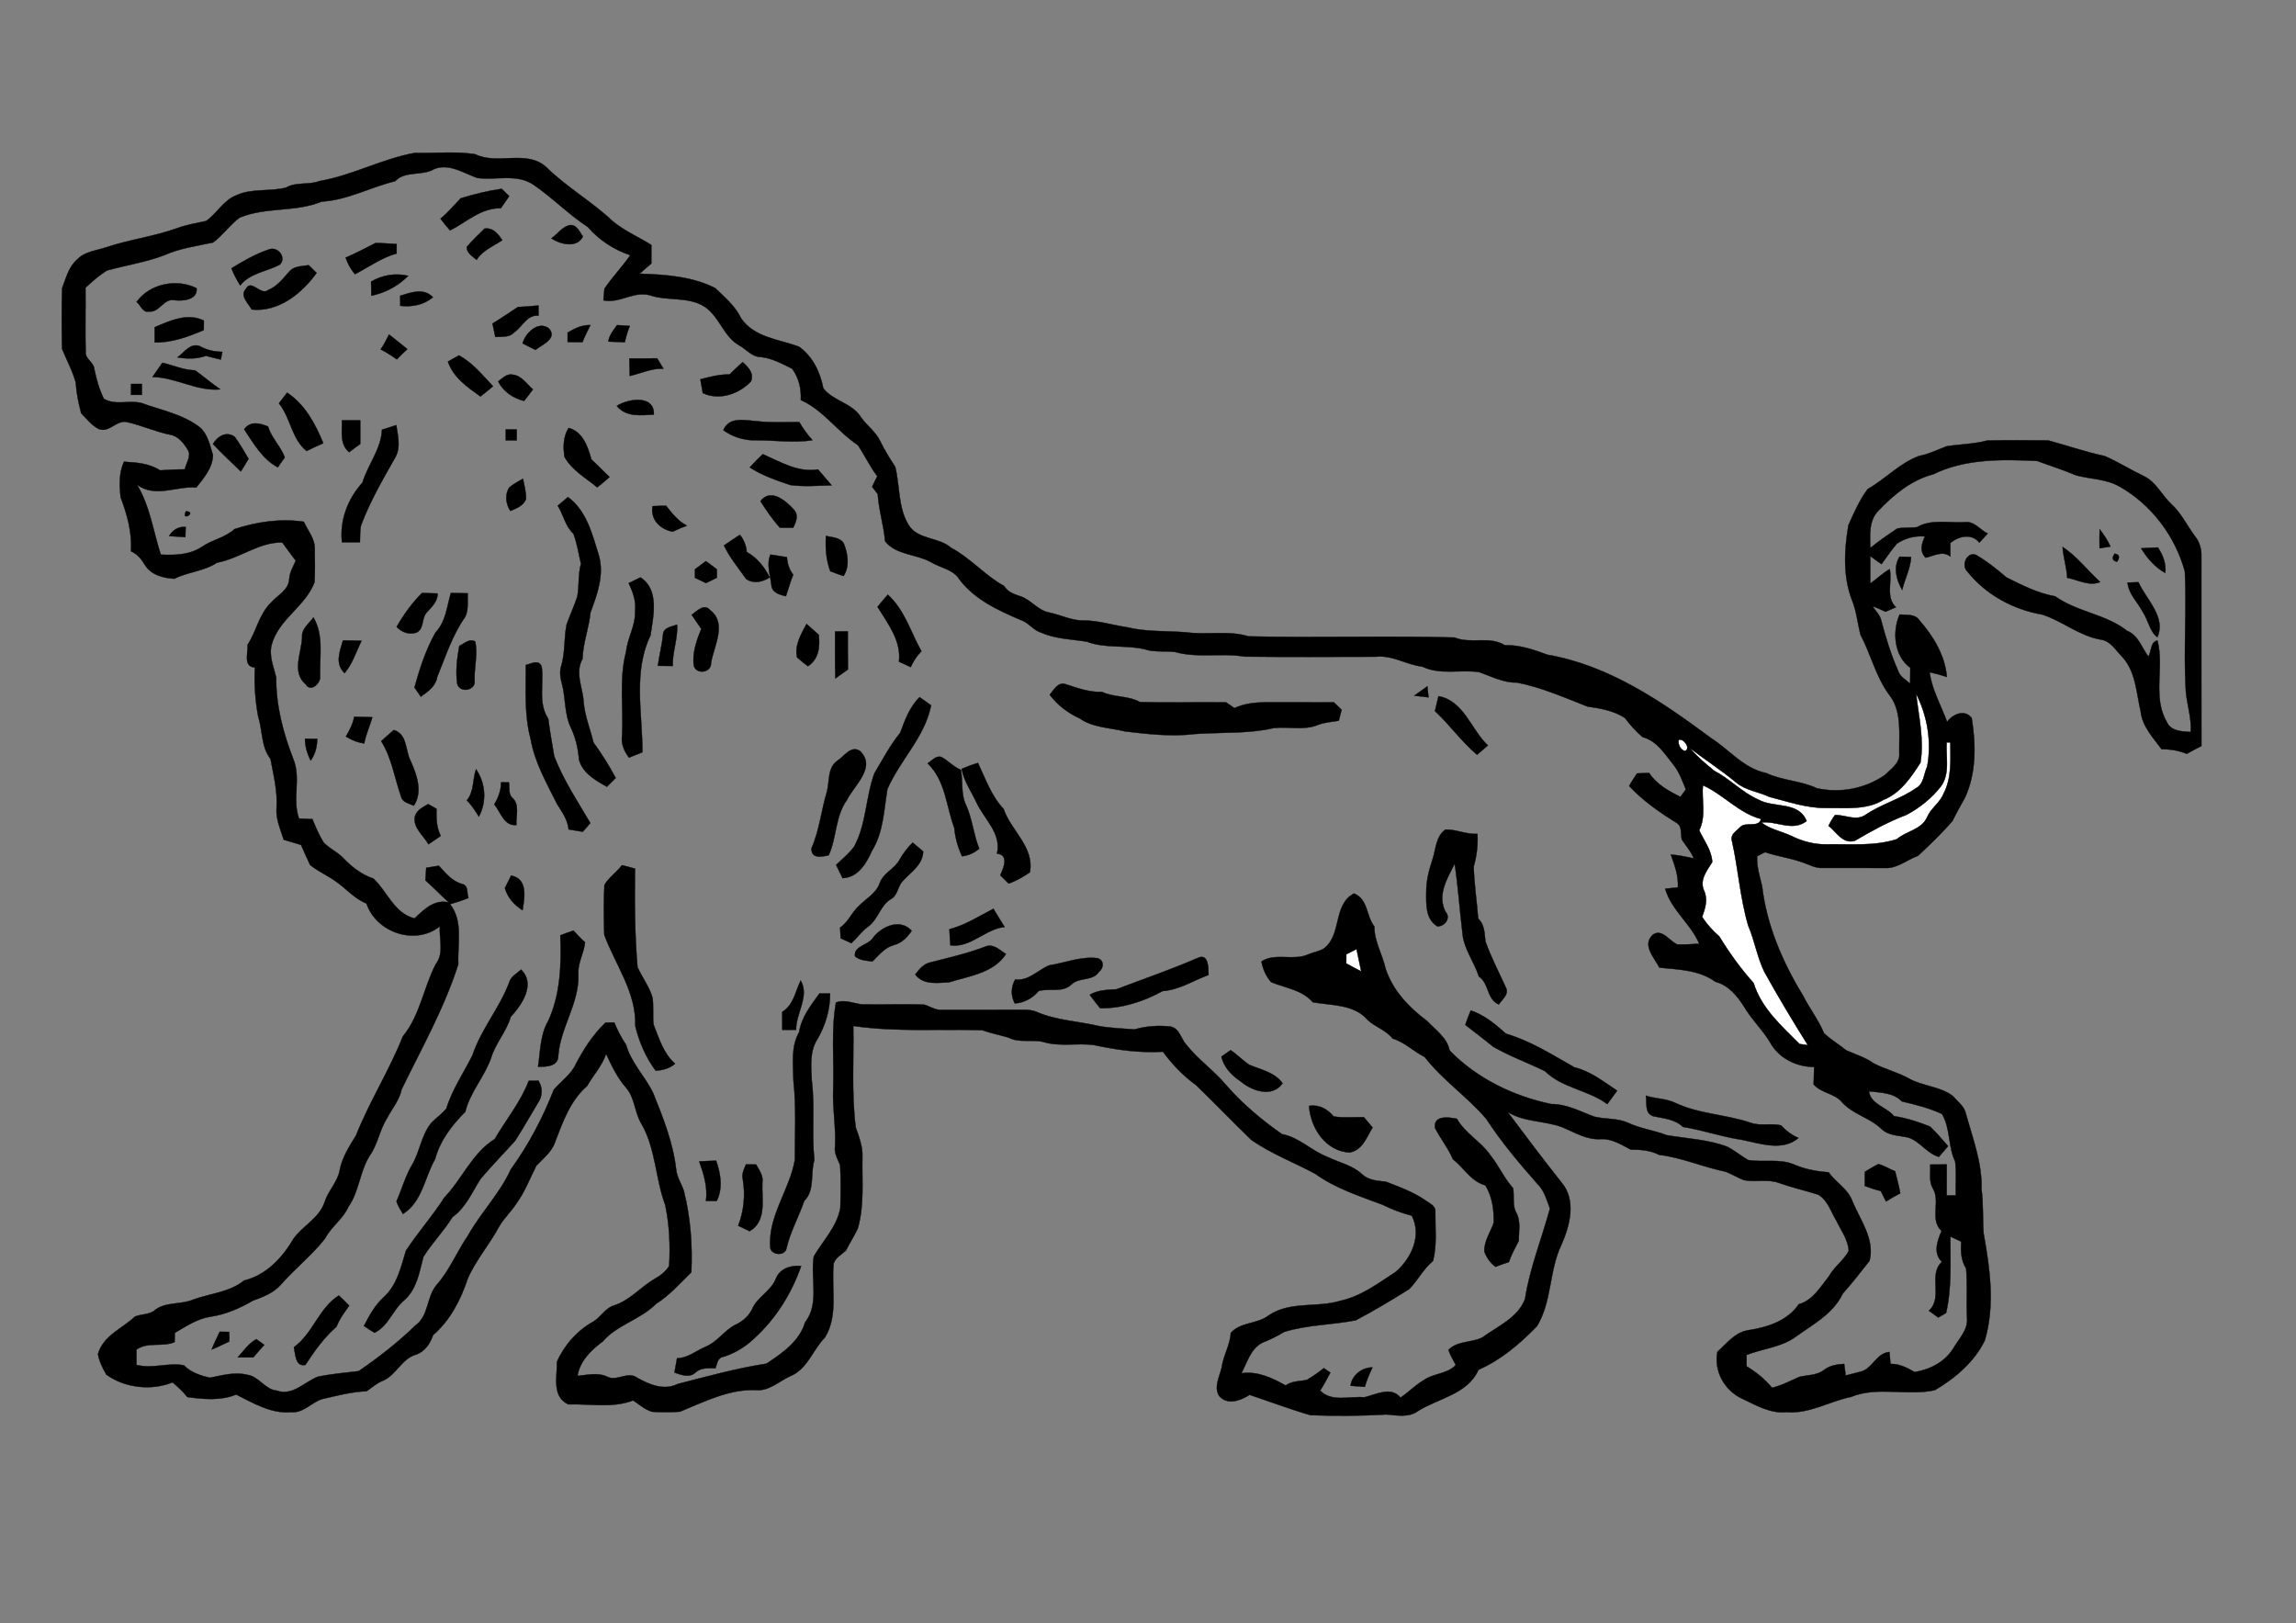 <?xml version="1.0" encoding="UTF-8" ?>
<!DOCTYPE svg PUBLIC "-//W3C//DTD SVG 1.1//EN" "http://www.w3.org/Graphics/SVG/1.1/DTD/svg11.dtd">
<svg width="631pt" height="446pt" viewBox="0 0 631 446" version="1.1" xmlns="http://www.w3.org/2000/svg">
<rect x="0" y="0" width="631" height="446" fill="#808080" stroke="none"/>
<g id="#ffffffff">
<path fill="#ffffff" stroke="#ffffff" stroke-width="0.094" opacity="1.00" d=" M 526.60 190.64 C 529.72 196.76 530.90 203.87 529.64 210.66 C 528.69 212.65 528.76 215.47 526.57 216.59 C 522.28 219.59 517.11 220.94 512.79 223.85 C 510.06 225.77 507.20 223.86 504.29 223.98 C 503.61 224.91 503.03 225.89 502.53 226.93 C 504.79 228.67 506.39 232.01 509.77 231.03 C 514.30 228.36 518.94 225.81 523.88 223.94 C 527.53 222.05 530.84 219.34 533.39 216.13 C 535.99 212.59 534.73 208.06 534.99 203.99 L 536.00 203.99 C 536.03 208.72 536.43 213.74 534.15 218.07 C 533.17 220.61 530.67 222.06 529.62 224.55 C 528.09 228.03 523.91 228.34 521.31 230.60 C 515.03 232.61 508.42 231.90 501.94 232.02 C 498.58 232.08 495.27 231.18 492.29 229.70 C 489.57 228.42 486.46 227.90 484.06 226.01 C 488.28 225.48 492.62 228.62 496.50 225.62 C 494.27 220.09 487.54 222.13 483.27 219.74 C 478.78 217.78 475.43 214.06 471.12 211.81 C 468.76 209.90 466.39 207.92 464.45 205.58 C 468.60 208.78 473.03 211.61 477.07 214.97 C 479.68 217.20 483.23 217.53 486.25 218.97 C 491.40 220.26 496.53 222.12 501.93 222.02 C 507.20 221.95 512.88 222.68 517.61 219.80 C 522.30 217.93 525.17 213.65 527.79 209.57 C 528.83 203.19 527.32 196.93 526.60 190.64 Z" />
<path fill="#ffffff" stroke="#ffffff" stroke-width="0.094" opacity="1.00" d=" M 461.34 203.31 C 462.66 202.74 464.81 205.73 463.07 206.37 C 461.82 206.09 461.10 204.48 461.34 203.31 Z" />
<path fill="#ffffff" stroke="#ffffff" stroke-width="0.094" opacity="1.00" d=" M 468.00 215.79 C 473.65 218.31 477.91 223.47 483.97 225.05 C 483.42 227.59 479.69 225.68 478.26 227.29 C 477.23 228.36 475.48 229.26 475.98 231.03 C 477.73 238.75 478.20 246.73 480.46 254.36 C 482.23 258.49 482.91 263.00 484.89 267.06 C 488.69 273.89 492.68 280.58 496.85 287.20 C 496.27 287.12 495.12 286.96 494.54 286.88 C 489.60 281.90 484.06 277.06 481.93 270.12 C 478.41 266.23 475.26 261.82 472.51 257.33 C 470.69 255.75 469.09 253.96 467.77 251.95 C 468.66 249.60 469.45 247.12 468.29 244.70 C 467.02 241.75 469.11 239.27 470.56 236.90 C 470.43 233.68 468.30 231.00 466.98 228.17 C 468.93 224.35 467.64 219.89 468.00 215.79 Z" />
<path fill="#ffffff" stroke="#ffffff" stroke-width="0.094" opacity="1.00" d=" M 370.00 262.23 C 370.94 261.76 371.87 261.28 372.81 260.81 C 373.23 262.86 373.69 264.89 374.10 266.94 C 372.70 266.24 371.34 265.49 369.98 264.75 C 369.98 264.12 370.00 262.86 370.00 262.23 Z" />
</g>
<g id="#000000ff">
<path fill="#000000" stroke="#000000" stroke-width="0.094" opacity="1.00" d=" M 87.80 49.75 C 96.79 48.22 105.02 43.63 114.02 42.01 C 119.53 42.19 125.16 41.51 130.59 42.38 C 136.74 45.42 144.62 41.01 150.09 45.89 C 155.68 51.40 162.58 55.33 168.30 60.70 C 171.52 63.43 175.44 65.09 179.00 67.31 C 178.99 69.02 178.99 70.73 179.00 72.43 C 177.90 73.32 176.83 74.25 175.80 75.21 C 182.86 75.47 190.15 75.92 196.57 79.17 C 199.17 81.70 202.06 84.08 203.65 87.43 C 207.26 92.76 214.00 93.20 219.56 95.25 C 223.37 97.95 225.40 102.25 226.27 106.72 C 228.95 110.17 234.09 110.74 236.52 114.51 C 238.13 116.91 240.67 118.58 241.91 121.24 C 243.11 123.67 244.50 126.00 246.02 128.24 C 247.34 133.54 246.76 139.42 249.71 144.26 C 252.31 148.43 257.93 147.48 261.38 150.53 C 266.73 153.35 270.76 158.21 275.98 161.04 C 276.89 162.63 278.55 163.23 280.20 163.77 C 283.30 164.68 285.21 167.82 288.47 168.34 C 291.67 169.03 294.69 170.63 298.03 170.51 C 301.98 170.55 305.75 171.78 309.62 172.34 C 314.97 173.67 320.51 173.33 325.95 173.75 C 331.65 174.55 337.55 173.14 343.13 174.87 C 361.99 175.31 380.90 174.66 399.75 175.18 C 404.19 177.05 409.35 174.67 413.53 177.30 C 417.65 177.19 421.47 178.51 425.28 179.92 C 442.20 182.83 456.68 192.75 470.19 202.79 C 475.27 206.00 479.21 211.19 485.39 212.43 C 489.85 214.52 494.93 214.52 499.38 216.63 C 505.79 218.01 512.62 216.72 518.02 212.97 C 519.68 211.29 522.16 209.76 521.97 207.07 C 521.86 201.65 522.79 195.39 519.15 190.85 C 515.52 185.88 514.16 179.82 511.33 174.45 C 510.50 171.30 510.24 168.00 508.99 164.96 C 506.44 158.37 506.84 151.11 508.00 144.28 C 509.54 140.90 511.04 137.39 513.29 134.40 C 518.16 131.62 522.07 127.28 527.38 125.30 C 530.05 124.80 532.48 123.58 535.00 122.63 C 538.70 122.06 542.48 122.04 546.11 121.06 C 551.71 120.92 557.33 120.98 562.93 121.03 C 568.08 122.44 573.20 124.19 578.46 125.33 C 582.13 126.94 585.53 129.09 589.15 130.82 C 592.47 132.38 594.04 135.93 596.59 138.37 C 599.48 140.96 601.11 144.56 603.43 147.62 C 604.56 149.13 605.06 151.02 605.00 152.90 C 605.01 170.27 604.98 187.64 605.01 205.01 C 603.64 205.69 602.28 206.38 600.97 207.15 C 598.77 206.24 596.45 205.84 594.08 205.90 C 591.74 202.70 588.74 199.62 588.31 195.49 C 587.12 190.41 587.00 184.71 583.35 180.61 C 581.47 178.77 580.04 176.00 577.15 175.72 C 571.37 174.67 566.77 170.65 561.27 168.88 C 553.37 167.52 545.80 163.46 540.77 157.16 C 538.90 155.56 540.38 151.59 543.01 152.45 C 546.02 154.21 548.77 156.36 551.38 158.65 C 555.70 160.82 560.04 163.00 564.84 163.88 C 570.89 168.20 578.78 168.74 584.60 173.36 C 587.69 174.59 588.59 177.99 590.45 180.44 C 591.28 179.04 590.96 176.33 592.92 176.03 C 594.87 183.28 591.45 191.63 595.53 198.44 C 596.59 200.92 599.73 201.02 602.06 201.15 C 602.37 197.00 600.79 193.09 600.67 188.98 C 600.09 178.34 600.98 167.69 600.46 157.05 C 597.84 147.39 591.28 138.62 582.47 133.68 C 578.82 131.60 574.51 131.68 570.54 130.61 C 567.04 129.11 563.40 127.98 559.84 126.66 C 550.25 126.20 540.12 126.01 531.29 130.33 C 525.32 131.89 520.42 135.93 516.27 140.31 C 513.54 142.99 513.94 147.10 514.00 150.59 C 516.36 148.67 518.87 146.94 521.40 145.24 C 523.18 144.88 525.01 145.08 526.82 144.87 C 530.85 142.54 535.62 143.77 540.03 143.49 C 542.58 143.16 544.18 145.59 546.27 146.62 C 545.50 147.45 544.73 148.27 543.97 149.10 C 541.84 146.47 538.29 147.31 536.00 149.22 C 535.99 150.46 535.99 151.69 536.00 152.93 C 533.86 151.21 531.48 152.77 529.21 153.25 C 527.47 151.50 528.09 149.38 529.04 147.41 C 526.26 147.16 523.63 147.85 521.32 149.38 C 519.78 151.16 518.48 153.13 517.09 155.02 C 516.04 154.30 515.01 153.56 514.00 152.81 C 513.99 155.32 513.99 157.83 514.00 160.34 C 515.81 159.06 517.41 157.50 519.34 156.39 C 520.08 159.82 518.16 164.19 521.06 166.86 C 520.10 167.26 519.15 167.68 518.20 168.10 C 517.03 167.54 515.84 167.03 514.64 166.56 C 515.34 167.79 516.52 168.79 516.92 170.18 C 518.19 174.97 519.62 179.74 521.63 184.27 C 522.12 185.94 523.76 186.76 524.96 187.88 C 524.97 186.42 524.99 184.97 525.00 183.51 C 520.56 180.31 519.97 173.59 522.07 168.87 C 523.95 169.05 526.29 168.61 527.51 170.47 C 531.33 174.78 534.58 180.20 535.05 186.02 C 533.49 185.51 531.91 185.06 530.31 184.71 C 530.94 189.55 533.44 193.81 535.10 198.34 C 536.71 196.26 539.86 194.79 541.87 197.28 C 543.05 204.49 543.17 212.33 540.06 219.12 C 538.88 221.25 537.67 223.37 536.61 225.57 C 533.68 228.97 530.41 232.09 527.14 235.16 C 524.10 236.24 521.40 238.71 518.04 238.52 C 512.35 238.48 506.67 238.52 500.99 238.50 C 498.87 238.65 497.05 237.48 495.11 236.89 C 491.84 235.73 488.37 235.30 485.10 234.17 C 484.55 234.45 483.45 235.00 482.90 235.27 C 482.75 238.11 483.62 240.80 484.27 243.52 C 485.53 254.26 489.90 264.39 495.50 273.55 C 497.27 277.09 499.75 280.21 501.26 283.88 C 503.09 285.67 505.39 286.97 507.38 288.62 C 509.92 289.74 512.63 290.55 514.92 292.19 C 518.01 293.82 521.50 294.63 524.57 296.34 C 528.40 298.53 533.23 298.47 536.77 301.25 C 537.94 302.67 539.63 303.82 540.17 305.66 C 542.07 312.60 544.78 319.49 544.58 326.81 C 545.11 330.81 544.86 334.86 545.14 338.87 C 546.88 348.55 548.34 358.73 545.47 368.36 C 542.61 374.25 537.30 378.75 531.74 382.01 C 524.15 383.68 516.01 380.85 508.67 383.87 C 502.73 385.09 497.21 388.58 490.99 388.04 C 486.57 388.51 482.62 386.15 478.77 384.34 C 473.93 382.08 470.95 376.76 471.99 371.45 C 474.52 369.21 476.78 366.16 480.32 365.57 C 485.59 364.75 491.20 363.06 494.34 358.40 C 498.18 357.36 500.33 353.62 502.66 350.68 C 504.10 348.08 506.71 346.36 508.08 343.74 C 507.93 340.67 505.97 338.16 504.71 335.48 C 503.16 333.01 502.36 329.82 499.68 328.28 C 496.13 327.14 492.47 326.33 488.96 325.08 C 485.83 323.89 482.40 324.95 479.20 324.27 C 477.49 323.57 475.91 322.62 474.20 321.96 C 468.04 320.71 462.22 318.08 455.95 317.34 C 453.52 316.07 450.87 315.91 448.18 315.90 C 445.61 314.56 442.98 312.87 439.98 313.01 C 436.15 313.31 432.80 311.19 429.41 309.77 C 424.51 307.91 418.82 308.41 414.31 305.53 C 419.19 312.04 424.06 318.54 429.13 324.91 C 433.28 329.80 431.47 336.77 429.11 342.06 C 425.70 349.16 426.55 357.60 422.41 364.42 C 417.70 369.24 412.58 373.68 406.34 376.39 C 403.36 383.12 395.39 384.18 389.74 387.72 C 387.19 389.62 383.92 388.92 381.00 388.69 C 374.07 389.11 367.10 389.13 360.16 388.88 C 354.51 387.25 348.99 385.14 343.41 383.29 C 341.00 384.87 337.27 386.23 335.06 383.60 C 333.50 381.15 335.21 378.24 335.76 375.72 C 336.20 372.45 338.08 369.61 338.25 366.28 C 340.95 363.23 345.50 363.89 348.62 361.51 C 354.51 357.44 361.95 359.45 368.45 357.43 C 374.14 356.18 378.89 352.57 383.67 349.44 C 387.90 345.72 390.80 339.53 388.00 334.07 C 385.21 333.33 382.51 332.33 379.93 331.04 C 373.60 328.66 367.02 326.55 361.47 322.56 C 355.61 319.39 349.29 317.05 343.84 313.19 C 338.75 308.25 333.82 303.13 328.73 298.20 C 325.20 295.66 322.18 292.49 319.60 289.00 C 313.24 289.39 306.95 288.52 300.75 287.19 C 296.10 286.51 291.28 287.73 286.72 286.31 C 283.56 285.53 280.08 286.70 277.10 285.09 C 274.71 284.41 272.27 283.91 269.92 283.09 C 258.11 282.72 246.23 283.64 234.50 281.92 C 234.67 291.22 234.00 300.56 235.17 309.81 C 236.10 312.44 237.14 315.11 237.01 317.96 C 236.87 324.49 237.59 331.17 235.75 337.54 C 234.82 339.64 233.50 341.53 232.51 343.61 C 231.32 344.74 229.67 345.52 229.11 347.19 C 228.40 353.97 230.49 361.37 226.72 367.52 C 223.35 370.95 221.87 376.29 217.10 378.20 C 214.12 379.57 211.43 382.21 207.98 382.00 C 200.47 381.61 193.62 385.17 186.87 387.92 C 184.31 388.10 181.75 388.09 179.20 387.94 C 177.25 387.36 175.68 385.93 174.01 384.82 C 168.36 387.03 162.10 385.71 156.18 385.91 C 151.57 383.77 153.15 378.26 153.06 374.21 C 155.07 369.65 158.68 365.55 163.11 363.14 C 165.15 361.88 166.36 359.47 168.72 358.73 C 173.01 357.41 175.97 353.76 179.76 351.52 C 181.37 350.63 182.92 349.48 183.90 347.88 C 184.23 342.29 183.97 336.62 182.83 331.14 C 180.09 323.81 180.24 315.57 176.22 308.70 C 174.37 305.60 174.49 301.68 172.06 298.89 C 169.65 296.16 168.10 292.87 166.58 289.60 C 165.44 292.89 163.07 295.43 161.36 298.41 C 156.75 302.41 154.72 308.17 152.60 313.69 C 151.70 316.52 149.32 318.27 147.39 320.36 C 145.59 323.88 144.21 327.63 141.84 330.83 C 140.41 333.04 138.42 334.83 137.12 337.13 C 134.51 342.02 130.78 346.24 128.55 351.35 C 126.63 357.16 123.70 362.85 119.02 366.88 C 118.21 369.25 116.67 371.52 114.16 372.29 C 110.34 373.47 108.87 377.88 105.26 379.40 C 103.56 380.03 102.25 381.31 100.75 382.29 C 96.53 382.46 92.45 383.56 88.35 384.50 C 85.51 385.52 83.25 388.37 80.00 388.05 C 74.52 388.55 69.62 385.55 64.90 383.21 C 60.61 384.96 55.95 384.51 51.49 383.90 C 50.30 382.40 48.89 381.11 47.44 379.87 C 41.63 382.19 34.39 381.45 29.24 377.75 C 28.23 375.99 27.25 374.10 26.93 372.09 C 28.37 366.99 33.56 365.12 37.08 361.79 C 38.74 361.11 40.72 361.27 42.23 360.29 C 45.22 357.60 49.59 358.61 53.09 357.13 C 57.78 355.41 63.11 355.12 67.06 351.88 C 73.01 350.47 77.54 345.73 80.52 340.61 C 83.04 336.88 87.71 334.84 89.20 330.37 C 90.17 327.22 92.77 324.85 93.36 321.58 C 94.01 318.03 96.01 315.01 97.85 312.00 C 101.54 302.67 107.02 294.13 110.71 284.79 C 115.46 279.04 116.40 271.37 119.78 264.89 C 122.10 261.97 120.65 257.97 120.88 254.55 C 114.14 259.93 103.41 256.27 100.72 248.28 C 97.31 246.93 95.03 244.01 92.03 242.03 C 89.82 240.47 87.30 239.38 85.21 237.66 C 84.34 235.85 83.57 234.00 82.74 232.18 C 81.15 231.71 79.58 231.20 77.98 230.76 C 77.08 227.91 75.77 225.07 76.00 222.01 C 76.32 217.45 75.16 213.00 74.35 208.56 C 71.71 205.14 72.19 200.72 70.94 196.79 C 70.11 192.40 69.84 187.90 70.05 183.44 C 66.73 183.14 68.24 179.43 68.03 177.19 C 70.49 173.49 71.19 168.73 74.51 165.58 C 76.28 163.53 79.39 162.13 79.49 159.07 C 79.61 157.26 80.57 155.69 81.29 154.07 C 80.00 152.44 78.83 150.71 77.56 149.06 C 71.17 148.95 65.83 153.48 59.66 154.61 C 56.08 156.97 51.68 157.16 47.87 159.03 C 44.88 158.86 41.46 157.97 39.81 155.22 C 38.89 153.63 37.72 152.23 36.00 151.48 C 36.33 146.38 34.95 141.38 33.15 136.67 C 32.81 133.40 32.65 129.94 34.08 126.88 C 37.51 127.10 41.01 127.31 43.98 129.25 C 46.26 129.12 48.53 128.98 50.81 128.97 C 51.12 127.20 52.73 125.28 51.56 123.52 C 50.46 121.72 48.93 119.79 46.71 119.44 C 42.68 118.62 38.89 116.87 34.90 115.98 C 32.05 115.34 30.17 118.87 27.28 117.95 C 25.24 116.99 23.88 115.11 22.31 113.56 C 21.58 110.81 21.01 108.03 20.83 105.19 C 19.97 101.93 18.32 98.96 17.06 95.86 C 16.95 90.30 16.91 84.72 17.08 79.16 C 18.15 76.40 18.89 73.26 21.25 71.27 C 23.28 69.12 26.40 68.89 29.07 67.99 C 35.54 65.82 42.36 64.99 48.78 62.67 C 51.33 61.73 54.01 61.31 56.65 60.73 C 59.61 58.67 61.38 55.08 64.83 53.72 C 69.15 51.65 74.17 52.73 78.66 51.53 C 81.47 49.92 84.84 50.90 87.80 49.75 M 119.35 46.44 C 116.00 48.46 111.42 46.80 108.57 49.80 C 101.76 51.45 95.50 54.99 88.42 55.39 C 81.19 58.38 73.08 56.81 65.88 59.79 C 63.18 61.77 61.26 64.63 58.57 66.63 C 54.04 67.60 49.37 68.23 45.11 70.14 C 40.03 72.07 34.63 72.88 29.41 74.32 C 27.25 75.65 25.35 77.34 23.49 79.06 C 23.56 84.99 23.39 90.92 23.54 96.85 C 23.50 98.67 25.71 99.54 25.90 101.31 C 26.48 104.14 27.24 106.94 28.52 109.54 C 31.62 111.52 35.50 109.85 38.88 110.75 C 44.24 112.70 50.07 113.78 54.72 117.27 C 57.10 119.13 57.65 122.32 58.52 125.03 C 58.46 128.59 56.01 131.32 53.94 133.96 C 48.43 133.52 42.70 136.90 37.66 133.20 C 41.22 139.11 42.11 145.98 44.19 152.41 C 48.02 152.60 52.13 152.48 55.43 150.31 C 58.26 148.31 61.87 147.78 64.45 145.39 C 70.55 143.40 77.08 142.43 83.48 143.37 C 84.60 145.84 86.64 148.09 86.50 150.97 C 86.53 153.98 86.60 156.99 86.44 160.00 C 83.93 166.66 76.56 170.14 74.67 177.12 C 73.85 180.22 75.21 183.22 75.91 186.18 C 75.82 193.87 77.84 201.42 80.60 208.56 C 82.80 213.77 80.26 219.72 82.17 224.92 C 83.39 225.01 84.62 225.06 85.85 225.08 C 86.72 227.22 87.65 229.34 88.82 231.34 C 90.35 233.14 92.67 234.01 94.28 235.74 C 96.64 238.20 99.36 240.34 102.64 241.43 C 106.48 245.05 108.32 250.95 113.93 252.38 C 116.55 249.89 119.38 247.06 123.35 247.98 C 121.15 246.01 119.14 243.86 116.92 241.92 C 116.98 240.76 117.06 239.61 117.14 238.46 C 118.29 238.26 119.45 238.08 120.61 237.90 C 122.47 239.94 124.29 242.24 127.11 242.95 C 128.78 243.32 128.27 245.53 128.74 246.77 C 127.08 247.43 125.39 247.98 123.68 248.47 C 127.40 253.16 125.67 259.42 125.96 264.93 C 122.16 276.95 115.88 288.03 110.37 299.36 C 109.78 302.33 107.74 304.62 106.39 307.24 C 104.32 310.46 103.84 314.41 101.62 317.55 C 98.84 321.91 98.74 327.39 95.74 331.63 C 94.25 335.01 91.00 337.11 89.31 340.36 C 85.69 344.98 81.01 348.63 77.15 353.05 C 75.13 355.34 72.21 356.41 69.43 357.44 C 65.87 359.53 62.02 361.19 57.91 361.81 C 54.27 362.34 51.15 364.44 48.04 366.26 C 48.02 366.90 48.00 368.18 47.98 368.81 C 44.48 370.25 40.75 368.63 37.49 370.85 C 37.50 372.25 37.50 373.65 37.51 375.06 C 41.83 376.23 46.21 374.35 50.54 375.18 C 52.47 377.16 55.08 378.01 57.72 378.60 C 61.06 377.93 64.50 376.94 67.91 377.78 C 71.15 378.19 72.83 381.89 76.13 382.15 C 80.43 383.69 83.71 379.69 87.43 378.28 C 91.12 377.57 94.86 377.20 98.59 376.77 C 104.07 373.00 109.38 368.88 114.17 364.22 C 117.88 361.61 117.17 356.40 119.99 353.09 C 123.59 349.05 125.55 343.96 128.60 339.55 C 132.14 333.22 137.36 327.99 140.38 321.35 C 145.27 314.58 149.16 307.21 152.19 299.46 C 154.22 297.08 156.99 295.25 158.29 292.33 C 160.45 288.20 163.03 284.23 166.42 281.00 C 167.03 281.00 168.23 280.98 168.83 280.98 C 169.70 283.14 170.76 285.20 172.08 287.12 C 173.46 292.15 177.40 295.86 179.57 300.51 C 182.27 307.23 184.99 314.07 185.82 321.33 C 186.02 323.45 187.25 325.24 187.93 327.21 C 189.78 334.53 190.33 342.06 190.00 349.61 C 186.89 352.63 184.02 355.94 180.31 358.27 C 176.05 362.62 169.63 363.99 165.63 368.64 C 162.49 370.95 159.32 374.06 158.71 378.09 C 161.38 377.85 164.13 377.09 166.70 378.23 C 169.45 379.80 172.47 376.65 175.15 378.62 C 178.47 380.49 182.48 382.17 186.19 380.33 C 194.24 378.25 202.35 376.01 210.65 374.72 C 214.95 371.86 219.72 368.62 221.25 363.38 C 225.30 358.26 222.66 351.22 223.66 345.24 C 226.22 340.88 230.02 337.10 230.94 331.96 C 231.06 328.03 231.12 324.08 230.89 320.16 C 230.20 318.50 229.19 316.89 229.49 315.01 C 229.78 309.66 228.73 304.36 228.99 299.01 C 229.25 291.17 228.37 283.25 229.74 275.48 C 232.52 274.41 235.16 276.16 237.96 276.01 C 243.29 276.09 248.62 275.86 253.95 276.06 C 255.63 276.54 257.14 277.70 258.98 277.50 C 266.31 277.53 273.65 277.49 280.98 277.48 C 282.32 277.47 283.69 277.53 284.94 278.09 C 290.37 280.42 296.37 280.62 302.05 281.96 C 305.27 282.53 308.55 282.63 311.80 282.88 C 315.03 281.95 318.40 281.72 321.74 282.10 C 324.19 282.65 324.52 285.36 325.96 286.99 C 329.20 291.12 333.58 294.11 336.93 298.13 C 341.43 303.29 346.72 307.75 352.32 311.65 C 357.10 312.55 360.46 316.28 364.91 317.95 C 368.07 319.49 371.67 320.19 374.32 322.66 C 376.10 324.36 378.57 324.47 380.88 324.73 C 384.71 326.21 388.63 327.63 392.01 330.03 C 393.03 330.78 394.69 331.46 394.46 333.04 C 394.42 337.52 394.97 342.11 393.84 346.50 C 391.15 348.68 389.67 351.86 387.25 354.26 C 382.46 357.26 377.60 360.17 372.62 362.80 C 366.07 364.10 359.25 364.01 352.87 366.02 C 350.98 367.19 348.99 368.15 346.92 368.97 C 343.68 370.63 342.76 374.37 341.17 377.36 C 345.65 376.74 349.56 378.62 353.34 380.72 C 355.05 379.45 357.19 379.60 359.18 379.18 C 360.78 378.20 362.36 377.17 363.81 375.96 C 364.26 376.27 365.16 376.89 365.61 377.20 C 364.71 378.86 363.84 380.53 362.82 382.13 C 365.98 385.38 370.89 383.61 374.92 383.97 C 378.13 383.26 382.22 380.82 384.91 384.06 C 387.13 382.55 389.01 380.58 391.34 379.22 C 394.06 377.32 397.70 377.62 400.09 375.10 C 399.32 373.76 398.63 372.39 398.05 370.96 C 400.54 368.37 404.40 369.04 407.41 367.51 C 411.59 364.41 417.11 362.19 419.11 356.98 C 420.41 348.44 423.72 340.39 425.96 332.11 C 425.09 329.77 424.44 327.25 422.63 325.44 C 417.57 319.71 412.62 313.86 408.45 307.45 C 403.25 301.35 396.47 296.82 391.54 290.45 C 388.47 288.93 386.03 286.37 382.70 285.37 C 380.87 282.99 377.89 282.24 375.80 280.21 C 372.10 275.91 365.89 276.33 360.78 275.40 C 357.88 271.99 353.23 271.51 349.32 269.87 C 347.93 268.26 347.06 266.27 346.68 264.19 C 350.59 261.72 355.43 264.10 359.50 262.28 C 360.87 261.69 362.39 261.46 363.72 260.73 C 368.88 257.06 366.22 248.58 372.12 245.52 C 376.07 247.17 375.40 251.68 377.71 254.59 C 377.67 258.68 379.88 262.14 380.75 266.04 C 382.68 272.11 387.23 276.88 392.26 280.60 C 394.55 283.07 397.71 285.15 398.39 288.67 C 405.83 296.32 415.92 301.23 426.33 303.39 C 430.54 303.36 434.29 305.43 438.14 306.85 C 441.16 307.60 444.40 307.22 447.30 308.48 C 450.71 310.13 454.51 310.57 458.03 311.93 C 463.64 312.91 469.47 313.09 474.83 315.17 C 476.79 316.21 478.51 317.65 480.44 318.77 C 484.52 319.46 488.87 318.34 492.84 319.91 C 495.89 321.27 499.22 321.91 502.55 322.13 C 504.52 324.96 507.81 326.64 509.06 330.00 C 511.20 335.26 515.29 340.43 513.81 346.45 C 511.41 349.52 509.01 352.58 506.42 355.49 C 503.79 361.08 498.16 363.96 493.39 367.41 C 489.44 370.25 484.42 370.59 480.00 372.33 C 479.99 373.36 479.99 374.40 480.00 375.45 C 482.61 377.04 485.05 378.96 486.98 381.35 C 489.66 380.74 492.07 379.41 494.58 378.33 C 496.89 377.83 499.45 377.94 501.40 376.38 C 502.97 375.19 504.90 374.90 506.82 374.80 C 506.92 375.59 507.13 377.18 507.24 377.97 C 508.52 377.64 509.81 377.34 511.10 376.98 C 514.64 376.30 515.45 371.92 519.26 371.50 C 519.34 372.33 519.49 373.98 519.56 374.80 C 522.02 374.72 524.12 375.86 526.19 377.03 C 530.32 376.38 534.37 374.32 536.70 370.71 C 538.25 367.97 540.98 365.45 540.58 362.04 C 540.38 357.54 540.75 353.02 540.33 348.54 C 538.90 346.32 538.84 343.74 538.98 341.19 C 537.98 340.72 536.99 340.25 536.00 339.78 C 535.98 346.82 536.43 353.89 534.83 360.80 C 534.30 361.11 533.23 361.73 532.70 362.05 C 531.83 361.41 530.97 360.79 530.11 360.18 C 534.14 356.48 529.79 350.30 533.69 346.75 C 531.19 344.37 532.43 340.98 533.59 338.25 C 530.20 335.16 533.41 330.15 531.19 326.55 C 530.03 324.56 530.62 322.19 530.47 320.02 C 531.98 320.00 533.49 320.00 535.01 319.99 C 534.99 322.83 534.99 325.66 535.00 328.50 C 535.62 328.50 536.87 328.49 537.50 328.49 C 537.42 325.39 537.73 322.26 537.33 319.17 C 535.33 315.04 536.08 310.12 533.71 306.10 C 530.20 304.48 526.42 303.53 522.67 302.66 C 520.45 300.23 516.69 300.24 513.62 299.87 C 514.13 303.53 518.43 304.13 520.53 306.72 C 523.95 307.20 527.21 308.30 530.42 309.56 C 532.20 311.23 533.76 313.12 535.38 314.96 C 534.53 315.94 533.69 316.92 532.86 317.90 C 529.59 316.97 527.73 313.71 524.56 312.62 C 521.92 311.97 518.97 312.18 516.93 310.09 C 513.73 307.07 509.12 306.16 506.17 302.82 C 504.12 300.38 500.52 300.42 498.44 297.98 C 498.48 296.39 498.52 294.80 498.57 293.21 C 493.96 293.16 489.34 291.06 486.84 287.08 C 484.74 283.30 481.48 280.33 479.30 276.61 C 477.41 273.63 475.02 270.72 471.46 269.80 C 466.97 266.53 461.36 266.43 456.06 265.90 C 454.67 263.19 451.16 259.68 454.24 256.86 C 456.76 255.05 458.80 258.61 460.97 259.53 C 462.97 259.59 464.97 259.46 466.99 259.33 C 464.68 253.84 459.27 250.02 457.64 244.22 C 458.51 244.13 460.25 243.95 461.12 243.86 C 461.35 240.68 460.21 237.75 459.18 234.82 C 461.31 234.98 463.41 235.42 465.49 235.90 C 464.75 233.96 463.34 232.44 462.22 230.73 C 461.79 229.20 462.40 227.13 460.82 226.15 C 456.13 223.25 451.50 220.04 447.74 215.99 C 448.37 214.77 449.17 213.67 449.91 212.53 C 450.74 212.50 452.39 212.44 453.22 212.40 C 455.30 215.57 458.53 217.32 461.80 218.98 C 462.18 218.47 462.94 217.45 463.32 216.94 C 462.33 214.57 461.49 212.08 459.85 210.07 C 457.49 207.14 455.30 203.53 451.41 202.55 C 449.59 200.99 448.00 199.19 446.56 197.27 C 443.49 195.29 439.83 194.65 436.28 194.15 C 429.91 191.67 423.58 188.84 416.88 187.56 C 413.20 187.65 409.88 185.87 406.48 184.68 C 401.30 183.93 395.80 185.56 390.90 183.18 C 386.49 182.67 382.59 179.93 378.07 180.47 C 366.06 180.48 354.04 180.58 342.03 180.43 C 335.68 179.34 329.11 180.93 322.86 179.14 C 320.09 178.82 317.23 179.30 314.55 178.40 C 309.32 177.16 303.76 178.27 298.69 176.32 C 294.49 175.65 290.11 175.60 286.16 173.84 C 283.99 173.24 282.75 171.12 280.63 170.41 C 274.41 167.77 267.91 164.80 263.71 159.27 C 261.99 156.42 258.37 156.04 255.71 154.40 C 251.70 152.22 246.20 152.50 243.24 148.72 C 242.88 144.35 241.50 140.16 241.23 135.78 C 240.84 135.28 240.07 134.27 239.69 133.76 C 240.14 132.79 240.62 131.83 241.11 130.88 C 239.06 128.20 237.65 125.10 235.76 122.31 C 230.17 118.62 226.28 112.69 220.08 109.93 C 220.26 106.88 219.53 103.79 217.71 101.32 C 214.94 99.97 212.18 98.41 209.06 98.10 C 206.65 98.07 205.13 96.01 203.19 94.92 C 198.85 92.52 197.74 86.99 193.67 84.30 C 189.19 81.41 183.58 82.79 178.71 81.17 C 174.19 79.85 170.38 83.46 165.84 82.53 C 165.91 81.73 166.05 80.12 166.12 79.32 C 168.29 76.12 171.01 73.32 173.22 70.13 C 168.68 68.60 164.65 65.97 161.50 62.34 C 156.17 58.87 151.74 54.23 146.49 50.68 C 141.90 47.69 136.30 49.57 131.20 48.91 C 127.43 47.59 123.44 44.81 119.35 46.44 M 526.60 190.64 C 527.32 196.93 528.83 203.19 527.79 209.57 C 525.17 213.65 522.30 217.93 517.61 219.80 C 512.88 222.68 507.20 221.95 501.93 222.02 C 496.53 222.12 491.40 220.26 486.25 218.97 C 483.23 217.53 479.68 217.20 477.07 214.97 C 473.03 211.61 468.60 208.78 464.45 205.58 C 466.39 207.92 468.76 209.90 471.12 211.81 C 475.43 214.06 478.78 217.78 483.27 219.74 C 487.54 222.13 494.27 220.09 496.50 225.62 C 492.62 228.62 488.28 225.48 484.06 226.01 C 486.46 227.90 489.57 228.42 492.29 229.70 C 495.27 231.18 498.58 232.08 501.94 232.02 C 508.42 231.90 515.03 232.61 521.31 230.60 C 523.91 228.34 528.09 228.03 529.62 224.55 C 530.67 222.06 533.17 220.61 534.15 218.07 C 536.43 213.74 536.03 208.72 536.00 203.99 L 534.99 203.99 C 534.73 208.06 535.99 212.59 533.39 216.13 C 530.84 219.34 527.53 222.05 523.88 223.94 C 518.94 225.81 514.30 228.36 509.77 231.03 C 506.39 232.01 504.79 228.67 502.53 226.93 C 503.03 225.89 503.61 224.91 504.29 223.98 C 507.20 223.86 510.06 225.77 512.79 223.85 C 517.11 220.94 522.28 219.59 526.57 216.59 C 528.76 215.47 528.69 212.65 529.64 210.66 C 530.90 203.87 529.72 196.76 526.60 190.64 M 461.34 203.31 C 461.10 204.48 461.82 206.09 463.07 206.37 C 464.81 205.73 462.66 202.74 461.34 203.31 M 468.00 215.79 C 467.64 219.89 468.93 224.35 466.98 228.17 C 468.30 231.00 470.43 233.68 470.56 236.90 C 469.11 239.27 467.02 241.75 468.29 244.70 C 469.45 247.12 468.66 249.60 467.77 251.95 C 469.09 253.96 470.69 255.75 472.51 257.33 C 475.26 261.82 478.41 266.23 481.93 270.12 C 484.06 277.06 489.60 281.90 494.54 286.88 C 495.12 286.96 496.27 287.12 496.85 287.20 C 492.68 280.58 488.69 273.89 484.89 267.06 C 482.91 263.00 482.23 258.49 480.46 254.36 C 478.20 246.73 477.73 238.75 475.98 231.03 C 475.48 229.26 477.23 228.36 478.26 227.29 C 479.69 225.68 483.42 227.59 483.97 225.05 C 477.91 223.47 473.65 218.31 468.00 215.79 M 370.00 262.23 C 370.00 262.86 369.98 264.12 369.98 264.75 C 371.34 265.49 372.70 266.24 374.10 266.94 C 373.69 264.89 373.23 262.86 372.81 260.81 C 371.87 261.28 370.94 261.76 370.00 262.23 Z" />
<path fill="#000000" stroke="#000000" stroke-width="0.094" opacity="1.00" d=" M 126.61 54.49 C 130.30 53.37 134.04 52.42 137.87 51.88 C 138.38 52.39 139.41 53.41 139.93 53.91 C 139.17 55.02 138.41 56.12 137.65 57.22 C 132.19 57.09 128.24 61.02 123.69 63.32 C 122.76 62.28 121.89 61.20 121.06 60.08 C 123.12 58.43 124.78 56.38 126.61 54.49 Z" />
<path fill="#000000" stroke="#000000" stroke-width="0.094" opacity="1.00" d=" M 151.54 65.49 C 153.13 64.38 154.34 62.58 156.20 61.96 C 158.30 61.31 159.22 63.60 160.19 64.98 C 158.65 68.27 153.98 67.18 151.54 65.49 Z" />
<path fill="#000000" stroke="#000000" stroke-width="0.094" opacity="1.00" d=" M 128.27 67.86 C 129.78 66.06 131.53 64.49 133.17 62.82 C 135.50 62.51 136.88 64.23 138.04 66.00 C 135.57 67.67 132.64 68.77 130.98 71.41 C 129.84 70.40 128.26 69.60 128.27 67.86 Z" />
<path fill="#000000" stroke="#000000" stroke-width="0.094" opacity="1.00" d=" M 94.99 70.79 C 97.80 69.60 100.51 68.15 103.23 66.77 C 105.16 66.78 107.08 66.99 109.00 67.06 C 109.00 67.71 109.00 69.01 109.00 69.66 C 104.88 70.78 101.33 73.40 97.55 75.34 C 96.39 74.00 95.55 72.46 94.99 70.79 Z" />
<path fill="#000000" stroke="#000000" stroke-width="0.094" opacity="1.00" d=" M 63.61 73.72 C 66.95 71.68 70.34 69.71 74.08 68.49 C 76.45 67.74 78.82 70.83 76.89 72.72 C 73.24 74.67 68.73 74.99 66.01 78.44 C 65.11 76.92 64.21 75.39 63.61 73.72 Z" />
<path fill="#000000" stroke="#000000" stroke-width="0.094" opacity="1.00" d=" M 79.53 74.58 C 80.90 73.07 82.99 73.17 84.84 72.87 C 85.38 73.40 86.46 74.47 87.00 75.00 C 82.94 80.66 76.52 85.83 69.16 85.05 C 68.28 83.34 65.81 81.32 67.56 79.39 C 69.12 76.50 71.64 81.38 73.70 79.70 C 76.21 78.68 77.80 76.53 79.53 74.58 Z" />
<path fill="#000000" stroke="#000000" stroke-width="0.094" opacity="1.00" d=" M 101.98 77.38 C 105.11 75.57 108.62 74.98 112.18 75.79 C 109.41 78.60 105.91 80.44 102.06 81.27 C 102.02 79.98 102.00 78.68 101.98 77.38 Z" />
<path fill="#000000" stroke="#000000" stroke-width="0.094" opacity="1.00" d=" M 37.53 82.98 C 41.14 77.92 48.60 76.48 54.03 79.20 C 54.36 82.37 50.44 82.75 48.11 82.51 C 44.97 81.77 43.88 86.01 40.88 85.59 C 39.22 86.02 38.64 83.78 37.53 82.98 Z" />
<path fill="#000000" stroke="#000000" stroke-width="0.094" opacity="1.00" d=" M 109.99 81.26 C 113.04 80.37 116.40 78.99 118.98 81.69 C 116.41 83.83 113.26 84.38 110.01 84.04 C 110.01 83.34 110.00 81.95 109.99 81.26 Z" />
<path fill="#000000" stroke="#000000" stroke-width="0.094" opacity="1.00" d=" M 142.32 84.37 C 144.21 84.25 146.11 84.16 147.99 83.95 C 148.00 84.64 148.00 86.04 148.00 86.74 C 144.72 86.44 143.62 89.82 141.27 91.36 C 139.95 92.83 137.89 92.42 136.14 92.61 C 135.94 91.69 135.54 89.84 135.35 88.91 C 137.72 87.47 140.01 85.90 142.32 84.37 Z" />
<path fill="#000000" stroke="#000000" stroke-width="0.094" opacity="1.00" d=" M 42.50 89.93 C 46.67 88.12 51.57 85.88 56.02 88.10 C 56.01 88.75 56.00 90.05 56.00 90.70 C 51.74 92.53 47.22 94.19 42.52 94.10 C 42.51 92.71 42.50 91.32 42.50 89.93 Z" />
<path fill="#000000" stroke="#000000" stroke-width="0.094" opacity="1.00" d=" M 143.62 94.36 C 144.41 91.47 147.91 88.10 150.82 90.20 C 153.35 93.02 148.98 94.69 147.15 96.15 C 145.98 95.54 144.80 94.94 143.62 94.36 Z" />
<path fill="#000000" stroke="#000000" stroke-width="0.094" opacity="1.00" d=" M 155.99 91.40 C 157.93 90.25 159.95 89.25 162.27 89.33 C 161.49 90.86 160.70 92.40 160.08 94.01 C 158.72 94.00 157.36 94.00 156.00 94.00 C 156.00 93.35 155.99 92.05 155.99 91.40 Z" />
<path fill="#000000" stroke="#000000" stroke-width="0.094" opacity="1.00" d=" M 167.18 93.86 C 167.44 92.09 168.59 90.73 169.60 89.33 C 170.47 89.39 172.21 89.52 173.08 89.58 C 172.49 91.02 172.04 92.51 171.71 94.04 C 170.20 94.00 168.69 93.94 167.18 93.86 Z" />
<path fill="#000000" stroke="#000000" stroke-width="0.094" opacity="1.00" d=" M 104.62 96.00 C 105.53 94.73 106.22 93.31 106.91 91.91 C 108.62 93.21 110.24 94.61 111.94 95.93 C 110.95 96.84 109.99 97.78 109.06 98.75 C 107.64 97.73 106.16 96.82 104.62 96.00 Z" />
<path fill="#000000" stroke="#000000" stroke-width="0.094" opacity="1.00" d=" M 48.76 98.20 C 50.59 96.90 52.23 94.22 54.82 95.08 C 56.75 96.17 58.88 96.66 61.10 96.68 C 60.99 97.21 60.79 98.28 60.69 98.81 C 59.32 98.50 57.96 98.12 56.60 97.78 C 54.08 98.69 51.38 98.63 48.76 98.20 Z" />
<path fill="#000000" stroke="#000000" stroke-width="0.094" opacity="1.00" d=" M 123.10 99.36 C 123.85 98.94 125.37 98.08 126.12 97.66 C 129.92 99.71 132.58 103.06 135.49 106.14 C 134.36 107.10 133.21 108.04 132.04 108.95 C 128.44 106.36 124.60 103.78 123.10 99.36 Z" />
<path fill="#000000" stroke="#000000" stroke-width="0.094" opacity="1.00" d=" M 172.97 98.50 C 175.51 98.51 178.05 98.51 180.59 98.46 C 181.02 99.17 181.89 100.59 182.33 101.30 C 179.08 101.16 176.17 102.60 173.07 103.31 C 173.03 101.70 172.99 100.10 172.97 98.50 Z" />
<path fill="#000000" stroke="#000000" stroke-width="0.094" opacity="1.00" d=" M 44.62 99.69 C 47.64 100.38 50.47 101.71 53.62 101.77 C 55.96 103.47 58.15 105.35 60.53 106.99 C 54.08 107.58 48.33 103.68 41.91 103.59 C 42.81 102.29 43.72 100.99 44.62 99.69 Z" />
<path fill="#000000" stroke="#000000" stroke-width="0.094" opacity="1.00" d=" M 200.50 102.91 C 201.65 101.73 202.87 100.62 204.10 99.51 C 205.64 100.90 207.28 102.54 206.38 104.81 C 203.09 108.29 197.64 110.15 193.15 108.01 C 192.94 106.75 192.71 105.48 192.48 104.22 C 195.11 103.56 197.76 102.83 200.50 102.91 Z" />
<path fill="#000000" stroke="#000000" stroke-width="0.094" opacity="1.00" d=" M 136.90 104.81 C 138.11 103.96 139.24 102.61 140.90 102.96 C 143.32 103.20 144.76 105.54 146.47 107.00 C 145.68 108.08 144.85 109.13 144.03 110.18 C 140.96 109.38 138.39 107.68 136.90 104.81 Z" />
<path fill="#000000" stroke="#000000" stroke-width="0.094" opacity="1.00" d=" M 36.01 105.50 C 36.76 105.50 38.25 105.50 38.99 105.50 C 38.99 106.50 38.99 107.50 38.99 108.50 C 38.24 108.50 36.75 108.50 36.00 108.50 C 36.01 107.50 36.01 106.50 36.01 105.50 Z" />
<path fill="#000000" stroke="#000000" stroke-width="0.094" opacity="1.00" d=" M 76.66 110.82 C 77.39 109.83 78.14 108.86 78.90 107.90 C 83.85 111.16 86.64 116.47 88.85 121.78 C 87.31 122.49 85.76 123.16 84.25 123.94 C 80.14 120.59 79.88 114.85 76.66 110.82 Z" />
<path fill="#000000" stroke="#000000" stroke-width="0.094" opacity="1.00" d=" M 169.51 111.54 C 172.65 109.54 179.90 108.39 179.69 113.92 C 176.09 114.11 172.06 114.69 169.51 111.54 Z" />
<path fill="#000000" stroke="#000000" stroke-width="0.094" opacity="1.00" d=" M 67.09 117.95 C 68.89 115.62 71.32 116.26 73.66 117.19 C 74.59 120.34 77.12 122.62 78.27 125.68 C 77.79 126.36 76.83 127.74 76.35 128.42 C 72.14 126.21 69.65 121.79 67.09 117.95 Z" />
<path fill="#000000" stroke="#000000" stroke-width="0.094" opacity="1.00" d=" M 93.98 115.51 C 95.65 115.50 97.33 115.50 99.00 115.51 C 98.99 117.67 98.99 119.84 99.00 122.01 C 97.96 122.73 96.96 123.49 95.95 124.26 C 93.29 122.05 94.05 118.56 93.98 115.51 Z" />
<path fill="#000000" stroke="#000000" stroke-width="0.094" opacity="1.00" d=" M 198.80 118.21 C 200.41 114.38 204.66 115.51 207.95 115.74 C 211.83 116.20 215.75 115.97 219.66 115.98 C 220.69 117.76 221.90 119.43 223.28 120.96 C 217.87 121.81 212.44 120.87 207.00 120.99 C 204.09 120.91 201.15 119.94 198.80 118.21 Z" />
<path fill="#000000" stroke="#000000" stroke-width="0.094" opacity="1.00" d=" M 104.98 118.08 C 106.28 117.65 107.59 117.23 108.91 116.82 C 109.34 119.71 110.19 122.89 108.67 125.62 C 105.23 131.70 101.69 137.78 99.23 144.34 C 98.88 145.86 99.00 147.45 98.92 149.00 C 97.27 149.00 95.62 149.00 93.98 149.00 C 93.32 143.00 95.58 137.03 99.62 132.62 C 101.10 127.63 104.75 123.44 104.98 118.08 Z" />
<path fill="#000000" stroke="#000000" stroke-width="0.094" opacity="1.00" d=" M 139.00 118.00 C 139.75 118.00 141.25 118.00 142.00 118.00 C 142.00 118.75 142.00 120.25 142.00 121.00 C 141.25 121.00 139.75 121.00 139.00 121.00 C 139.00 120.25 139.00 118.75 139.00 118.00 Z" />
<path fill="#000000" stroke="#000000" stroke-width="0.094" opacity="1.00" d=" M 156.27 117.60 C 160.13 118.57 161.58 122.78 162.52 126.21 C 164.17 127.84 165.87 129.43 167.51 131.09 C 166.42 132.08 165.30 133.03 164.13 133.92 C 160.97 131.30 157.20 129.25 155.14 125.55 C 154.73 122.85 154.77 119.98 156.27 117.60 Z" />
<path fill="#000000" stroke="#000000" stroke-width="0.094" opacity="1.00" d=" M 58.53 122.00 C 59.82 119.85 62.23 118.38 64.53 120.05 C 65.92 121.98 67.09 124.05 68.31 126.08 C 67.62 127.25 66.91 128.41 66.18 129.55 C 63.62 127.04 60.97 124.63 58.53 122.00 Z" />
<path fill="#000000" stroke="#000000" stroke-width="0.094" opacity="1.00" d=" M 206.06 128.44 C 207.19 127.17 208.39 125.96 209.63 124.79 C 214.47 126.93 219.30 129.91 224.82 129.00 C 226.05 130.46 227.32 131.89 228.55 133.36 C 224.75 133.45 220.90 133.80 217.13 133.27 C 213.31 131.97 209.46 130.66 206.06 128.44 Z" />
<path fill="#000000" stroke="#000000" stroke-width="0.094" opacity="1.00" d=" M 139.97 133.94 C 141.11 132.99 142.43 132.28 143.72 131.55 C 144.09 133.36 144.60 135.18 144.57 137.05 C 144.01 138.92 141.91 139.71 140.26 140.40 C 138.99 138.48 138.69 135.91 139.97 133.94 Z" />
<path fill="#000000" stroke="#000000" stroke-width="0.094" opacity="1.00" d=" M 208.98 137.72 C 211.81 134.04 215.90 137.57 218.11 139.97 C 219.59 141.52 218.81 143.38 217.98 145.02 C 216.76 145.01 215.54 145.00 214.32 145.00 C 212.31 142.75 210.62 140.25 208.98 137.72 Z" />
<path fill="#000000" stroke="#000000" stroke-width="0.094" opacity="1.00" d=" M 153.28 138.96 C 154.21 138.17 155.15 137.38 156.09 136.59 C 161.21 140.35 162.76 146.77 164.55 152.51 C 166.12 157.89 164.16 163.30 162.27 168.31 C 161.85 172.66 160.22 176.67 160.08 181.07 C 157.93 184.95 160.19 188.93 160.40 192.96 C 160.72 196.76 162.22 200.34 163.10 204.03 C 165.36 207.13 167.40 210.39 169.21 213.78 C 168.41 214.58 167.61 215.38 166.81 216.19 C 163.65 214.45 160.12 212.44 159.12 208.74 C 158.91 205.74 158.21 202.79 156.94 200.06 C 155.02 196.16 155.52 191.68 154.36 187.59 C 153.96 186.20 153.80 184.71 154.15 183.30 C 155.38 179.51 154.94 175.46 155.73 171.58 C 156.64 168.98 157.86 166.48 158.68 163.85 C 159.20 160.90 158.83 157.85 159.66 154.94 C 159.05 152.16 158.57 149.33 157.60 146.65 C 155.32 144.63 154.88 141.45 153.28 138.96 Z" />
<path fill="#000000" stroke="#000000" stroke-width="0.094" opacity="1.00" d=" M 179.34 139.09 C 180.27 139.06 182.12 138.99 183.04 138.96 C 184.69 141.04 186.34 143.20 188.77 144.44 C 187.44 144.94 186.14 145.47 184.87 146.10 C 181.42 145.45 178.72 142.81 179.34 139.09 Z" />
<path fill="#000000" stroke="#000000" stroke-width="0.094" opacity="1.00" d=" M 51.10 140.50 C 54.36 140.68 49.58 143.52 51.10 140.50 Z" />
<path fill="#000000" stroke="#000000" stroke-width="0.094" opacity="1.00" d=" M 46.47 147.31 C 47.49 145.62 49.01 144.65 51.03 144.79 C 51.01 145.49 50.96 146.89 50.94 147.59 C 49.45 147.52 47.96 147.42 46.47 147.31 Z" />
<path fill="#000000" stroke="#000000" stroke-width="0.094" opacity="1.00" d=" M 577.04 145.42 C 578.18 146.90 579.23 148.48 580.02 150.18 C 579.27 150.30 577.77 150.54 577.02 150.66 C 576.99 148.91 576.97 147.17 577.04 145.42 Z" />
<path fill="#000000" stroke="#000000" stroke-width="0.094" opacity="1.00" d=" M 198.96 149.89 C 200.42 148.90 201.87 147.91 203.35 146.95 C 204.43 148.33 205.09 149.92 205.22 151.68 C 208.02 153.24 210.13 155.82 211.52 158.67 C 209.55 159.92 207.15 160.51 205.08 159.12 C 202.95 156.10 200.56 153.25 198.96 149.89 Z" />
<path fill="#000000" stroke="#000000" stroke-width="0.094" opacity="1.00" d=" M 226.99 147.27 C 228.72 147.70 230.87 147.62 231.90 149.36 C 233.02 152.18 233.57 155.58 231.84 158.29 C 230.61 157.88 229.39 157.43 228.19 156.97 C 227.00 153.86 226.81 150.56 226.99 147.27 Z" />
<path fill="#000000" stroke="#000000" stroke-width="0.094" opacity="1.00" d=" M 566.85 150.31 C 570.86 152.89 573.69 156.80 577.20 159.94 C 574.10 161.18 571.13 159.34 568.12 158.77 C 567.99 155.91 567.04 153.17 566.85 150.31 Z" />
<path fill="#000000" stroke="#000000" stroke-width="0.094" opacity="1.00" d=" M 588.43 150.67 C 589.96 150.57 591.50 150.49 593.05 150.44 C 594.45 152.55 595.34 154.88 595.08 157.45 C 592.26 155.91 590.07 153.37 588.43 150.67 Z" />
<path fill="#000000" stroke="#000000" stroke-width="0.094" opacity="1.00" d=" M 581.17 152.13 C 582.46 152.36 582.68 153.10 581.83 154.36 C 580.53 154.11 580.31 153.36 581.17 152.13 Z" />
<path fill="#000000" stroke="#000000" stroke-width="0.094" opacity="1.00" d=" M 211.73 152.40 C 213.24 152.63 214.75 152.87 216.27 153.11 C 216.39 154.86 216.88 156.54 218.01 157.92 C 217.20 159.83 216.68 161.85 216.00 163.82 C 214.31 163.48 212.13 162.84 212.00 160.78 C 211.68 157.99 210.59 155.13 211.73 152.40 Z" />
<path fill="#000000" stroke="#000000" stroke-width="0.094" opacity="1.00" d=" M 522.04 152.97 C 522.83 152.99 524.42 153.04 525.22 153.07 C 525.05 156.24 523.48 159.06 522.77 162.12 C 521.15 159.27 520.24 155.96 522.04 152.97 Z" />
<path fill="#000000" stroke="#000000" stroke-width="0.094" opacity="1.00" d=" M 191.00 156.43 C 192.01 155.70 193.01 154.96 194.00 154.20 C 194.99 154.96 195.99 155.70 197.00 156.43 C 197.00 157.02 197.00 158.19 197.00 158.77 C 196.00 159.25 195.00 159.74 194.00 160.22 C 193.00 159.74 192.00 159.26 191.00 158.78 C 191.00 158.19 191.00 157.02 191.00 156.43 Z" />
<path fill="#000000" stroke="#000000" stroke-width="0.094" opacity="1.00" d=" M 172.79 160.24 C 173.86 159.71 174.93 159.18 176.01 158.67 C 181.31 162.09 179.53 169.37 178.77 174.62 C 173.92 184.61 176.58 196.07 176.55 206.71 C 175.31 207.19 174.08 207.68 172.86 208.19 C 171.51 206.40 170.62 204.34 170.97 202.06 C 171.37 194.41 170.08 186.60 172.06 179.12 C 172.44 175.28 174.71 171.91 174.53 167.97 C 174.88 165.24 173.91 162.66 172.79 160.24 Z" />
<path fill="#000000" stroke="#000000" stroke-width="0.094" opacity="1.00" d=" M 584.71 160.09 C 585.45 160.06 586.94 160.00 587.69 159.98 C 589.85 164.72 595.38 169.63 592.89 175.10 C 590.77 173.53 590.40 170.35 588.89 168.18 C 587.53 165.46 584.98 163.27 584.71 160.09 Z" />
<path fill="#000000" stroke="#000000" stroke-width="0.094" opacity="1.00" d=" M 115.98 162.95 C 117.41 162.99 118.84 163.03 120.27 163.08 C 120.30 165.36 118.61 166.79 117.22 168.36 C 115.82 169.93 116.61 172.70 114.55 173.79 C 112.50 174.54 110.45 173.77 109.00 172.27 C 110.93 168.87 113.21 165.72 115.98 162.95 Z" />
<path fill="#000000" stroke="#000000" stroke-width="0.094" opacity="1.00" d=" M 123.91 162.96 C 125.46 162.99 127.01 163.01 128.56 163.04 C 128.38 165.20 128.88 167.57 127.82 169.55 C 124.30 174.56 122.44 180.44 120.14 186.05 C 119.76 188.57 117.57 190.07 115.66 191.44 C 115.22 190.81 114.34 189.55 113.91 188.92 C 115.33 183.72 117.03 178.51 119.70 173.80 C 122.53 170.82 122.81 166.68 123.91 162.96 Z" />
<path fill="#000000" stroke="#000000" stroke-width="0.094" opacity="1.00" d=" M 241.16 166.76 C 242.07 165.62 243.01 164.51 243.99 163.42 C 248.62 167.57 250.27 173.71 253.23 178.95 C 251.97 180.21 251.02 181.70 250.28 183.31 C 249.20 182.82 248.13 182.33 247.06 181.83 C 247.74 176.09 244.00 171.35 241.16 166.76 Z" />
<path fill="#000000" stroke="#000000" stroke-width="0.094" opacity="1.00" d=" M 190.09 168.95 C 191.50 167.96 193.51 165.73 195.14 167.63 C 199.96 171.35 196.14 177.52 195.41 182.24 C 195.47 184.88 191.41 185.43 190.69 182.97 C 190.18 179.51 191.42 176.00 192.74 172.82 C 191.86 171.53 190.96 170.25 190.09 168.95 Z" />
<path fill="#000000" stroke="#000000" stroke-width="0.094" opacity="1.00" d=" M 83.03 175.10 C 82.81 172.79 84.96 171.37 86.13 169.66 C 89.08 174.63 87.77 180.49 87.98 185.97 C 88.11 187.78 85.37 190.34 84.05 188.08 C 80.03 184.70 82.90 179.39 83.03 175.10 Z" />
<path fill="#000000" stroke="#000000" stroke-width="0.094" opacity="1.00" d=" M 182.23 174.26 C 182.38 172.35 184.68 172.21 186.07 171.64 C 186.35 175.51 184.75 179.15 184.89 183.01 C 183.53 183.00 182.16 182.98 180.79 182.96 C 181.19 180.05 181.95 177.20 182.23 174.26 Z" />
<path fill="#000000" stroke="#000000" stroke-width="0.094" opacity="1.00" d=" M 219.06 180.66 C 218.31 177.31 220.15 174.29 221.65 171.46 C 222.78 172.43 223.88 173.44 225.01 174.43 C 225.38 177.74 225.06 181.05 222.05 183.07 C 221.01 182.32 220.01 181.51 219.06 180.66 Z" />
<path fill="#000000" stroke="#000000" stroke-width="0.094" opacity="1.00" d=" M 229.50 173.51 C 230.38 173.51 232.13 173.51 233.00 173.50 C 232.99 176.99 232.99 180.48 233.03 183.97 C 231.86 184.77 230.73 185.61 229.58 186.43 C 229.44 182.12 229.51 177.82 229.50 173.51 Z" />
<path fill="#000000" stroke="#000000" stroke-width="0.094" opacity="1.00" d=" M 94.26 175.98 C 95.96 176.00 97.65 176.02 99.35 176.07 C 97.90 179.10 96.90 182.35 94.70 184.98 C 91.97 182.39 93.38 179.03 94.26 175.98 Z" />
<path fill="#000000" stroke="#000000" stroke-width="0.094" opacity="1.00" d=" M 126.23 177.49 C 127.62 176.84 128.97 175.38 130.60 176.28 C 131.38 179.79 130.30 183.36 130.43 186.91 C 130.88 189.74 126.42 190.60 125.66 187.93 C 125.15 184.45 125.61 180.92 126.23 177.49 Z" />
<path fill="#000000" stroke="#000000" stroke-width="0.094" opacity="1.00" d=" M 144.52 182.73 C 146.06 182.38 148.09 181.08 148.88 183.22 C 149.51 188.00 147.82 193.21 150.67 197.50 C 151.11 200.94 151.73 204.35 152.30 207.77 C 154.80 214.32 158.71 220.16 162.24 226.18 C 161.54 226.97 160.84 227.76 160.15 228.56 C 158.86 228.33 157.57 228.12 156.28 227.92 C 156.03 225.27 154.45 223.11 153.09 220.93 C 150.23 215.17 146.94 209.52 145.84 203.09 C 144.04 196.45 144.54 189.52 144.52 182.73 Z" />
<path fill="#000000" stroke="#000000" stroke-width="0.094" opacity="1.00" d=" M 288.49 190.93 C 289.61 189.57 290.74 187.31 292.88 188.02 C 296.14 189.05 299.36 190.29 302.85 190.13 C 306.17 191.69 310.00 191.11 313.23 192.90 C 321.13 193.19 329.06 192.87 336.97 193.01 C 337.54 193.40 338.68 194.19 339.26 194.59 C 341.93 193.30 344.97 193.03 347.91 192.98 C 354.13 193.00 360.36 193.00 366.59 193.00 C 367.12 193.51 368.17 194.53 368.70 195.04 C 368.51 195.79 368.13 197.29 367.94 198.04 C 365.99 198.40 363.97 198.48 362.11 199.23 C 358.30 200.77 354.09 199.61 350.10 200.06 C 343.05 201.68 335.71 201.18 328.52 201.69 C 322.08 202.48 315.58 201.75 309.18 200.98 C 304.99 199.93 300.38 199.98 296.71 197.40 C 293.47 195.95 290.65 193.75 288.49 190.93 Z" />
<path fill="#000000" stroke="#000000" stroke-width="0.094" opacity="1.00" d=" M 388.68 191.16 C 389.87 190.30 391.07 189.44 392.28 188.59 C 392.39 189.60 392.49 190.61 392.59 191.63 C 391.28 191.48 389.98 191.33 388.68 191.16 Z" />
<path fill="#000000" stroke="#000000" stroke-width="0.094" opacity="1.00" d=" M 247.40 201.37 C 248.70 197.89 249.99 194.25 252.73 191.58 C 253.78 192.33 254.83 193.08 255.89 193.83 C 254.16 202.56 247.31 208.93 243.87 216.85 C 242.93 222.56 242.81 228.66 239.67 233.73 C 238.11 237.21 235.87 241.11 231.57 241.31 C 230.99 240.09 230.39 238.87 229.78 237.67 C 231.47 236.06 233.31 234.56 234.71 232.69 C 238.13 226.46 237.89 219.06 240.31 212.50 C 242.57 208.72 244.59 204.80 247.40 201.37 Z" />
<path fill="#000000" stroke="#000000" stroke-width="0.094" opacity="1.00" d=" M 395.33 191.31 C 402.29 192.52 404.27 200.50 408.92 204.84 C 407.92 205.70 406.92 206.55 405.93 207.40 C 401.66 203.79 398.43 199.19 394.36 195.39 C 394.60 194.37 395.09 192.33 395.33 191.31 Z" />
<path fill="#000000" stroke="#000000" stroke-width="0.094" opacity="1.00" d=" M 97.35 196.96 C 99.01 196.99 100.66 197.03 102.32 197.09 C 101.66 199.51 100.55 201.79 100.10 204.28 C 98.28 204.04 96.61 203.36 95.06 202.39 C 96.07 200.68 96.98 198.93 97.35 196.96 Z" />
<path fill="#000000" stroke="#000000" stroke-width="0.094" opacity="1.00" d=" M 104.76 203.66 C 105.90 202.62 107.06 201.60 108.23 200.60 C 112.05 201.80 111.32 206.27 112.90 209.21 C 114.56 212.95 116.23 217.62 113.73 221.39 C 112.42 220.75 110.56 220.53 110.22 218.84 C 108.42 213.78 107.68 208.28 104.76 203.66 Z" />
<path fill="#000000" stroke="#000000" stroke-width="0.094" opacity="1.00" d=" M 83.82 203.01 C 84.66 203.01 86.34 203.03 87.18 203.03 C 87.16 205.18 86.64 207.24 85.39 209.00 C 84.43 207.12 83.83 205.13 83.82 203.01 Z" />
<path fill="#000000" stroke="#000000" stroke-width="0.094" opacity="1.00" d=" M 230.15 209.02 C 232.06 207.82 233.87 204.68 236.39 206.40 C 240.90 210.86 234.77 215.76 232.77 219.81 C 229.51 224.31 229.99 230.12 227.75 235.01 C 225.76 235.48 222.90 236.05 223.02 233.08 C 225.23 228.09 225.70 222.63 227.29 217.46 C 228.00 214.56 227.38 210.96 230.15 209.02 Z" />
<path fill="#000000" stroke="#000000" stroke-width="0.094" opacity="1.00" d=" M 254.94 209.77 C 256.10 209.05 257.19 207.52 258.75 208.04 C 260.63 209.06 262.07 210.74 264.08 211.56 C 264.68 214.84 264.01 218.36 265.58 221.42 C 267.25 225.20 267.56 229.40 269.12 233.22 C 267.75 234.34 266.17 235.12 264.40 235.30 C 263.25 232.83 262.51 230.23 262.27 227.53 C 260.02 221.52 259.87 214.49 254.94 209.77 Z" />
<path fill="#000000" stroke="#000000" stroke-width="0.094" opacity="1.00" d=" M 264.29 211.28 C 265.75 210.65 267.24 210.09 268.77 209.66 C 270.84 214.00 272.50 218.85 275.80 222.26 C 277.82 228.27 284.31 232.73 283.05 239.70 C 281.21 240.93 279.30 242.08 277.20 242.79 C 276.62 242.22 275.48 241.08 274.90 240.51 C 275.79 238.55 277.37 234.88 274.00 234.57 C 275.28 228.95 270.54 225.18 268.38 220.57 C 266.96 217.50 264.90 214.67 264.29 211.28 Z" />
<path fill="#000000" stroke="#000000" stroke-width="0.094" opacity="1.00" d=" M 128.29 219.95 C 130.34 217.50 129.84 214.23 130.82 211.38 C 133.48 215.24 133.81 220.27 131.61 224.42 C 130.63 222.84 129.64 221.24 128.29 219.95 Z" />
<path fill="#000000" stroke="#000000" stroke-width="0.094" opacity="1.00" d=" M 137.69 215.00 C 138.22 215.00 139.30 214.99 139.84 214.98 C 140.13 216.33 139.65 218.02 140.69 219.11 C 142.93 221.03 141.76 224.15 141.92 226.69 C 138.51 227.09 137.61 223.15 135.84 221.05 C 136.94 219.19 137.73 217.19 137.69 215.00 Z" />
<path fill="#000000" stroke="#000000" stroke-width="0.094" opacity="1.00" d=" M 114.04 224.33 C 114.54 222.57 116.23 221.82 117.66 220.96 C 118.24 221.28 119.39 221.92 119.96 222.25 C 119.88 224.80 119.94 227.39 121.13 229.71 C 120.01 230.48 118.88 231.25 117.75 232.00 C 116.38 229.55 113.39 227.44 114.04 224.33 Z" />
<path fill="#000000" stroke="#000000" stroke-width="0.094" opacity="1.00" d=" M 397.22 227.96 C 400.21 227.89 403.01 229.32 406.04 229.15 C 406.21 232.20 405.84 235.21 405.01 238.15 C 405.14 242.91 405.88 247.66 406.24 252.41 C 408.03 254.09 407.98 256.46 408.24 258.72 C 409.78 263.04 411.93 267.13 413.82 271.31 C 414.85 273.19 412.84 274.62 411.91 276.01 C 408.50 274.56 409.31 270.26 406.44 268.34 C 405.08 264.15 402.08 260.47 401.88 255.96 C 401.10 249.75 400.73 243.55 399.78 237.37 C 397.72 241.40 394.90 245.98 397.27 250.54 C 398.86 252.29 396.98 254.65 395.00 254.55 C 391.72 252.53 391.94 248.40 391.97 245.04 C 391.97 241.89 392.79 238.82 393.79 235.86 C 394.62 233.13 394.68 229.76 397.22 227.96 Z" />
<path fill="#000000" stroke="#000000" stroke-width="0.094" opacity="1.00" d=" M 247.20 236.30 C 248.18 234.54 249.39 232.94 250.83 231.54 C 251.79 232.34 252.75 233.15 253.71 233.97 C 253.59 237.69 250.37 239.60 248.11 242.08 C 246.74 243.47 246.76 245.86 245.04 246.95 C 241.95 248.62 241.40 252.56 238.65 254.57 C 236.85 255.84 235.59 257.70 233.99 259.19 C 233.01 258.74 232.02 258.29 231.04 257.84 C 231.00 257.10 230.92 255.63 230.88 254.89 C 233.13 253.43 234.03 250.75 235.99 249.00 C 237.94 246.97 240.73 245.56 241.73 242.78 C 242.67 239.95 245.79 238.81 247.20 236.30 Z" />
<path fill="#000000" stroke="#000000" stroke-width="0.094" opacity="1.00" d=" M 166.11 243.15 C 167.39 241.07 169.45 239.66 170.95 237.75 C 172.14 238.06 173.33 238.37 174.52 238.69 C 174.38 247.72 174.45 256.75 175.20 265.75 C 176.47 268.59 178.44 271.11 179.32 274.13 C 179.69 276.57 179.33 279.07 179.61 281.53 C 181.14 285.37 182.30 289.46 185.52 292.30 C 184.04 293.61 182.14 294.10 180.20 294.22 C 177.47 290.56 175.65 286.31 174.59 281.91 C 174.93 272.76 169.15 265.16 166.07 256.90 C 165.94 252.32 165.89 247.72 166.11 243.15 Z" />
<path fill="#000000" stroke="#000000" stroke-width="0.094" opacity="1.00" d=" M 140.47 240.61 C 145.13 241.46 144.19 246.68 143.61 250.13 C 141.29 248.65 139.53 246.71 138.76 244.04 C 139.32 242.89 139.89 241.75 140.47 240.61 Z" />
<path fill="#000000" stroke="#000000" stroke-width="0.094" opacity="1.00" d=" M 260.92 255.35 C 265.27 254.22 269.06 251.76 273.01 249.72 C 274.04 251.38 275.04 253.07 276.09 254.73 C 270.73 255.29 266.79 260.51 261.20 259.77 C 261.08 258.30 260.99 256.82 260.92 255.35 Z" />
<path fill="#000000" stroke="#000000" stroke-width="0.094" opacity="1.00" d=" M 239.81 257.86 C 242.16 254.59 247.38 252.24 250.55 255.78 C 249.32 257.60 247.80 259.16 245.62 259.71 C 243.12 260.37 241.54 262.49 239.76 264.19 C 238.10 263.97 236.30 263.93 234.97 262.78 C 234.60 259.94 238.46 259.79 239.81 257.86 Z" />
<path fill="#000000" stroke="#000000" stroke-width="0.094" opacity="1.00" d=" M 153.99 257.02 C 155.19 256.55 156.40 256.11 157.63 255.72 C 158.62 256.85 159.64 257.95 160.79 258.93 C 160.47 262.02 158.65 264.78 158.95 267.96 C 159.14 275.79 154.01 282.37 153.43 290.07 C 153.47 293.09 150.08 293.17 147.87 293.12 C 148.52 288.90 148.43 284.39 150.64 280.60 C 154.04 273.21 154.30 265.01 153.99 257.02 Z" />
<path fill="#000000" stroke="#000000" stroke-width="0.094" opacity="1.00" d=" M 255.54 264.50 C 260.76 263.16 266.05 261.97 271.09 260.01 C 273.22 259.39 274.82 261.14 276.46 262.18 C 272.99 267.43 266.41 268.17 260.85 269.92 C 257.58 270.09 253.79 270.75 251.53 267.78 C 252.59 266.39 253.76 264.94 255.54 264.50 Z" />
<path fill="#000000" stroke="#000000" stroke-width="0.094" opacity="1.00" d=" M 288.36 265.27 C 292.76 264.57 297.08 262.75 301.60 263.30 C 303.46 263.76 303.42 265.99 302.06 267.00 C 300.34 269.74 296.60 268.41 294.42 270.56 C 291.94 272.88 288.46 271.51 285.51 272.29 C 283.75 274.27 281.57 275.55 278.89 275.73 C 277.75 273.60 277.83 271.25 278.99 269.16 C 282.72 269.63 285.17 266.57 288.36 265.27 Z" />
<path fill="#000000" stroke="#000000" stroke-width="0.094" opacity="1.00" d=" M 329.28 263.19 C 332.18 261.93 332.10 266.07 332.14 267.90 C 327.94 269.47 324.06 272.02 319.50 272.34 C 314.30 275.21 308.32 277.16 302.34 277.04 C 301.37 275.83 300.38 274.63 299.50 273.35 C 301.74 272.05 304.30 271.99 306.81 271.85 C 314.31 268.99 321.91 266.40 329.28 263.19 Z" />
<path fill="#000000" stroke="#000000" stroke-width="0.094" opacity="1.00" d=" M 139.92 270.02 C 140.35 268.33 142.02 267.55 143.20 266.44 C 147.32 270.42 143.42 276.10 140.37 279.41 C 139.17 283.51 136.13 286.70 134.94 290.79 C 133.09 295.96 129.17 300.16 127.87 305.52 C 124.17 309.20 120.95 313.42 119.57 318.53 C 116.66 323.61 116.07 330.23 110.74 333.58 C 110.10 332.45 109.32 331.37 108.96 330.11 C 110.44 326.85 111.34 323.34 113.16 320.24 C 115.40 316.56 115.75 311.94 118.55 308.56 C 119.87 307.20 121.43 306.10 122.66 304.67 C 124.26 299.40 127.43 294.83 129.86 289.95 C 132.22 282.81 137.29 277.02 139.92 270.02 Z" />
<path fill="#000000" stroke="#000000" stroke-width="0.094" opacity="1.00" d=" M 214.98 278.06 C 218.11 276.15 218.57 272.48 220.05 269.43 C 222.56 273.84 218.70 278.40 218.79 283.00 C 217.53 283.00 216.26 282.99 215.00 282.99 C 215.00 281.34 214.99 279.70 214.98 278.06 Z" />
<path fill="#000000" stroke="#000000" stroke-width="0.094" opacity="1.00" d=" M 225.21 273.00 C 225.93 273.00 227.39 273.01 228.12 273.02 C 228.16 277.41 226.87 281.69 224.69 285.48 C 222.44 288.87 222.93 293.08 223.10 296.94 C 224.01 304.18 223.04 311.51 223.81 318.76 C 222.64 322.53 224.04 327.04 221.01 330.03 C 219.52 334.44 217.17 338.49 216.15 343.05 C 215.72 345.16 212.18 344.99 211.70 342.97 C 210.93 334.26 217.05 327.00 218.45 318.68 C 218.45 311.44 218.85 304.16 218.06 296.94 C 218.02 292.47 217.28 287.70 219.62 283.64 C 220.26 279.52 222.84 276.27 225.21 273.00 Z" />
<path fill="#000000" stroke="#000000" stroke-width="0.094" opacity="1.00" d=" M 404.20 277.66 C 407.98 278.94 410.95 281.45 413.86 284.05 C 420.65 286.05 426.58 289.84 432.69 293.30 C 437.10 294.37 440.71 297.23 444.43 299.72 C 443.53 300.95 442.63 302.18 441.73 303.40 C 436.46 299.51 429.37 299.02 424.59 294.35 C 419.90 292.04 414.94 290.26 410.40 287.65 C 407.87 285.60 405.29 283.62 402.70 281.64 C 403.15 280.29 403.66 278.97 404.20 277.66 Z" />
<path fill="#000000" stroke="#000000" stroke-width="0.094" opacity="1.00" d=" M 335.66 290.37 C 336.29 289.92 337.56 289.03 338.19 288.58 C 340.02 289.78 341.52 291.40 343.35 292.61 C 346.55 293.96 350.38 294.66 352.48 297.70 C 349.62 301.73 344.06 299.80 340.94 297.14 C 338.48 295.52 336.37 293.30 335.66 290.37 Z" />
<path fill="#000000" stroke="#000000" stroke-width="0.094" opacity="1.00" d=" M 145.31 297.00 C 145.98 296.99 147.31 296.98 147.98 296.97 C 149.00 298.62 149.14 300.55 148.29 302.31 C 146.04 306.04 143.90 309.84 141.55 313.51 C 138.39 317.01 135.07 320.38 132.04 323.99 C 129.73 327.63 127.99 331.88 124.35 334.44 C 121.97 338.30 118.76 341.54 116.35 345.39 C 115.28 349.54 114.56 354.17 111.20 357.19 C 107.97 359.81 106.83 364.32 102.94 366.23 C 101.93 365.66 100.96 365.03 100.02 364.35 C 101.49 361.53 103.03 358.68 105.40 356.50 C 109.10 353.23 110.19 348.20 111.56 343.68 C 114.86 338.65 118.90 334.14 122.12 329.07 C 127.04 323.96 129.75 316.86 135.97 313.00 C 139.08 307.65 143.10 302.84 145.31 297.00 Z" />
<path fill="#000000" stroke="#000000" stroke-width="0.094" opacity="1.00" d=" M 452.33 301.08 C 454.85 301.92 457.60 301.85 460.07 302.91 C 466.74 306.17 474.38 306.19 481.34 308.60 C 483.97 309.48 486.84 308.56 489.50 309.26 C 490.85 310.72 492.41 311.94 494.28 312.70 C 489.89 316.46 483.73 314.22 478.70 313.21 C 473.22 312.42 468.00 310.52 462.54 309.68 C 460.29 307.51 457.17 307.34 454.29 306.71 C 451.89 305.86 452.68 303.02 452.33 301.08 Z" />
<path fill="#000000" stroke="#000000" stroke-width="0.094" opacity="1.00" d=" M 359.76 303.89 C 362.55 303.47 364.76 304.72 366.52 306.79 C 369.25 307.26 372.06 306.92 374.83 307.00 C 375.61 307.94 376.41 308.88 377.21 309.83 C 375.61 312.50 374.43 316.04 370.94 316.70 C 364.37 316.38 360.16 310.04 359.76 303.89 Z" />
<path fill="#000000" stroke="#000000" stroke-width="0.094" opacity="1.00" d=" M 394.40 310.02 C 393.82 306.39 398.11 306.96 400.40 307.44 C 402.67 311.51 407.04 313.67 409.62 317.49 C 411.92 320.34 413.35 323.76 415.83 326.48 C 416.24 328.79 415.54 331.32 416.81 333.44 C 417.98 335.75 417.38 338.45 417.40 340.95 C 416.43 342.87 415.36 344.75 414.67 346.81 C 413.42 347.20 412.20 347.65 410.99 348.11 C 409.57 347.04 408.52 345.57 407.94 343.90 C 407.82 341.03 409.65 338.59 410.51 335.96 C 410.60 332.44 410.09 328.74 408.21 325.71 C 404.26 324.66 402.34 320.91 399.29 318.54 C 397.99 315.51 395.93 312.91 394.40 310.02 Z" />
<path fill="#000000" stroke="#000000" stroke-width="0.094" opacity="1.00" d=" M 192.17 319.15 C 193.71 319.06 195.26 319.00 196.81 318.96 C 198.06 322.50 198.72 326.49 196.98 330.01 C 196.24 330.01 194.76 330.00 194.02 330.00 C 194.52 326.19 193.40 322.68 192.17 319.15 Z" />
<path fill="#000000" stroke="#000000" stroke-width="0.094" opacity="1.00" d=" M 205.02 319.97 C 205.72 319.98 207.11 320.00 207.81 320.01 C 208.65 321.56 209.83 323.07 209.52 324.96 C 209.30 329.57 210.84 335.56 206.00 338.32 C 204.95 337.82 203.91 337.32 202.87 336.82 C 204.45 332.77 204.87 328.32 204.14 324.05 C 203.76 322.59 204.48 321.26 205.02 319.97 Z" />
<path fill="#000000" stroke="#000000" stroke-width="0.094" opacity="1.00" d=" M 512.51 321.99 C 513.74 321.30 514.92 320.53 516.19 319.89 C 517.83 320.27 519.25 321.26 520.83 321.86 C 521.31 323.87 521.88 325.86 522.24 327.91 C 520.89 328.59 519.60 329.35 518.34 330.17 C 517.85 329.20 517.36 328.24 516.88 327.28 C 515.38 326.92 513.92 326.44 512.49 325.90 C 512.49 324.59 512.50 323.29 512.51 321.99 Z" />
<path fill="#000000" stroke="#000000" stroke-width="0.094" opacity="1.00" d=" M 213.27 351.28 C 214.37 348.52 217.45 347.64 220.18 347.88 C 217.59 355.35 213.30 362.24 207.48 367.59 C 205.04 369.97 202.13 371.80 198.87 372.82 C 197.21 373.03 197.09 374.71 196.64 375.99 C 194.75 376.01 192.65 375.73 191.15 377.15 C 189.49 378.73 187.21 377.79 185.36 377.18 C 185.59 375.86 185.83 374.54 186.07 373.23 C 189.11 373.20 191.42 371.08 194.11 369.99 C 197.23 368.65 199.12 365.52 202.14 364.03 C 204.05 363.14 205.74 361.70 206.67 359.79 C 208.10 356.38 211.96 354.78 213.27 351.28 Z" />
<path fill="#000000" stroke="#000000" stroke-width="0.094" opacity="1.00" d=" M 80.77 370.20 C 86.01 366.43 87.57 359.52 93.11 355.99 C 94.10 356.89 95.05 357.83 95.97 358.80 C 94.65 360.62 93.29 362.43 92.49 364.56 C 89.04 367.55 86.41 371.28 83.93 375.06 C 81.16 375.71 81.19 372.05 80.77 370.20 Z" />
<path fill="#000000" stroke="#000000" stroke-width="0.094" opacity="1.00" d=" M 60.38 365.96 C 61.03 365.97 62.34 365.99 62.99 366.00 C 63.00 366.66 63.03 367.97 63.04 368.62 C 61.42 369.36 59.83 370.17 58.17 370.83 C 58.82 369.16 59.63 367.58 60.38 365.96 Z" />
<path fill="#000000" stroke="#000000" stroke-width="0.094" opacity="1.00" d=" M 65.34 373.00 C 66.95 371.22 68.32 369.18 70.45 367.98 C 71.00 368.38 72.08 369.18 72.62 369.58 C 71.59 370.68 70.60 371.83 69.63 373.00 C 68.20 373.00 66.77 373.00 65.34 373.00 Z" />
<path fill="#000000" stroke="#000000" stroke-width="0.094" opacity="1.00" d=" M 371.17 380.80 C 371.49 377.93 374.35 375.72 377.19 375.76 C 376.39 377.49 375.60 379.24 375.09 381.09 C 374.11 381.02 372.15 380.88 371.17 380.80 Z" />
</g>
</svg>
